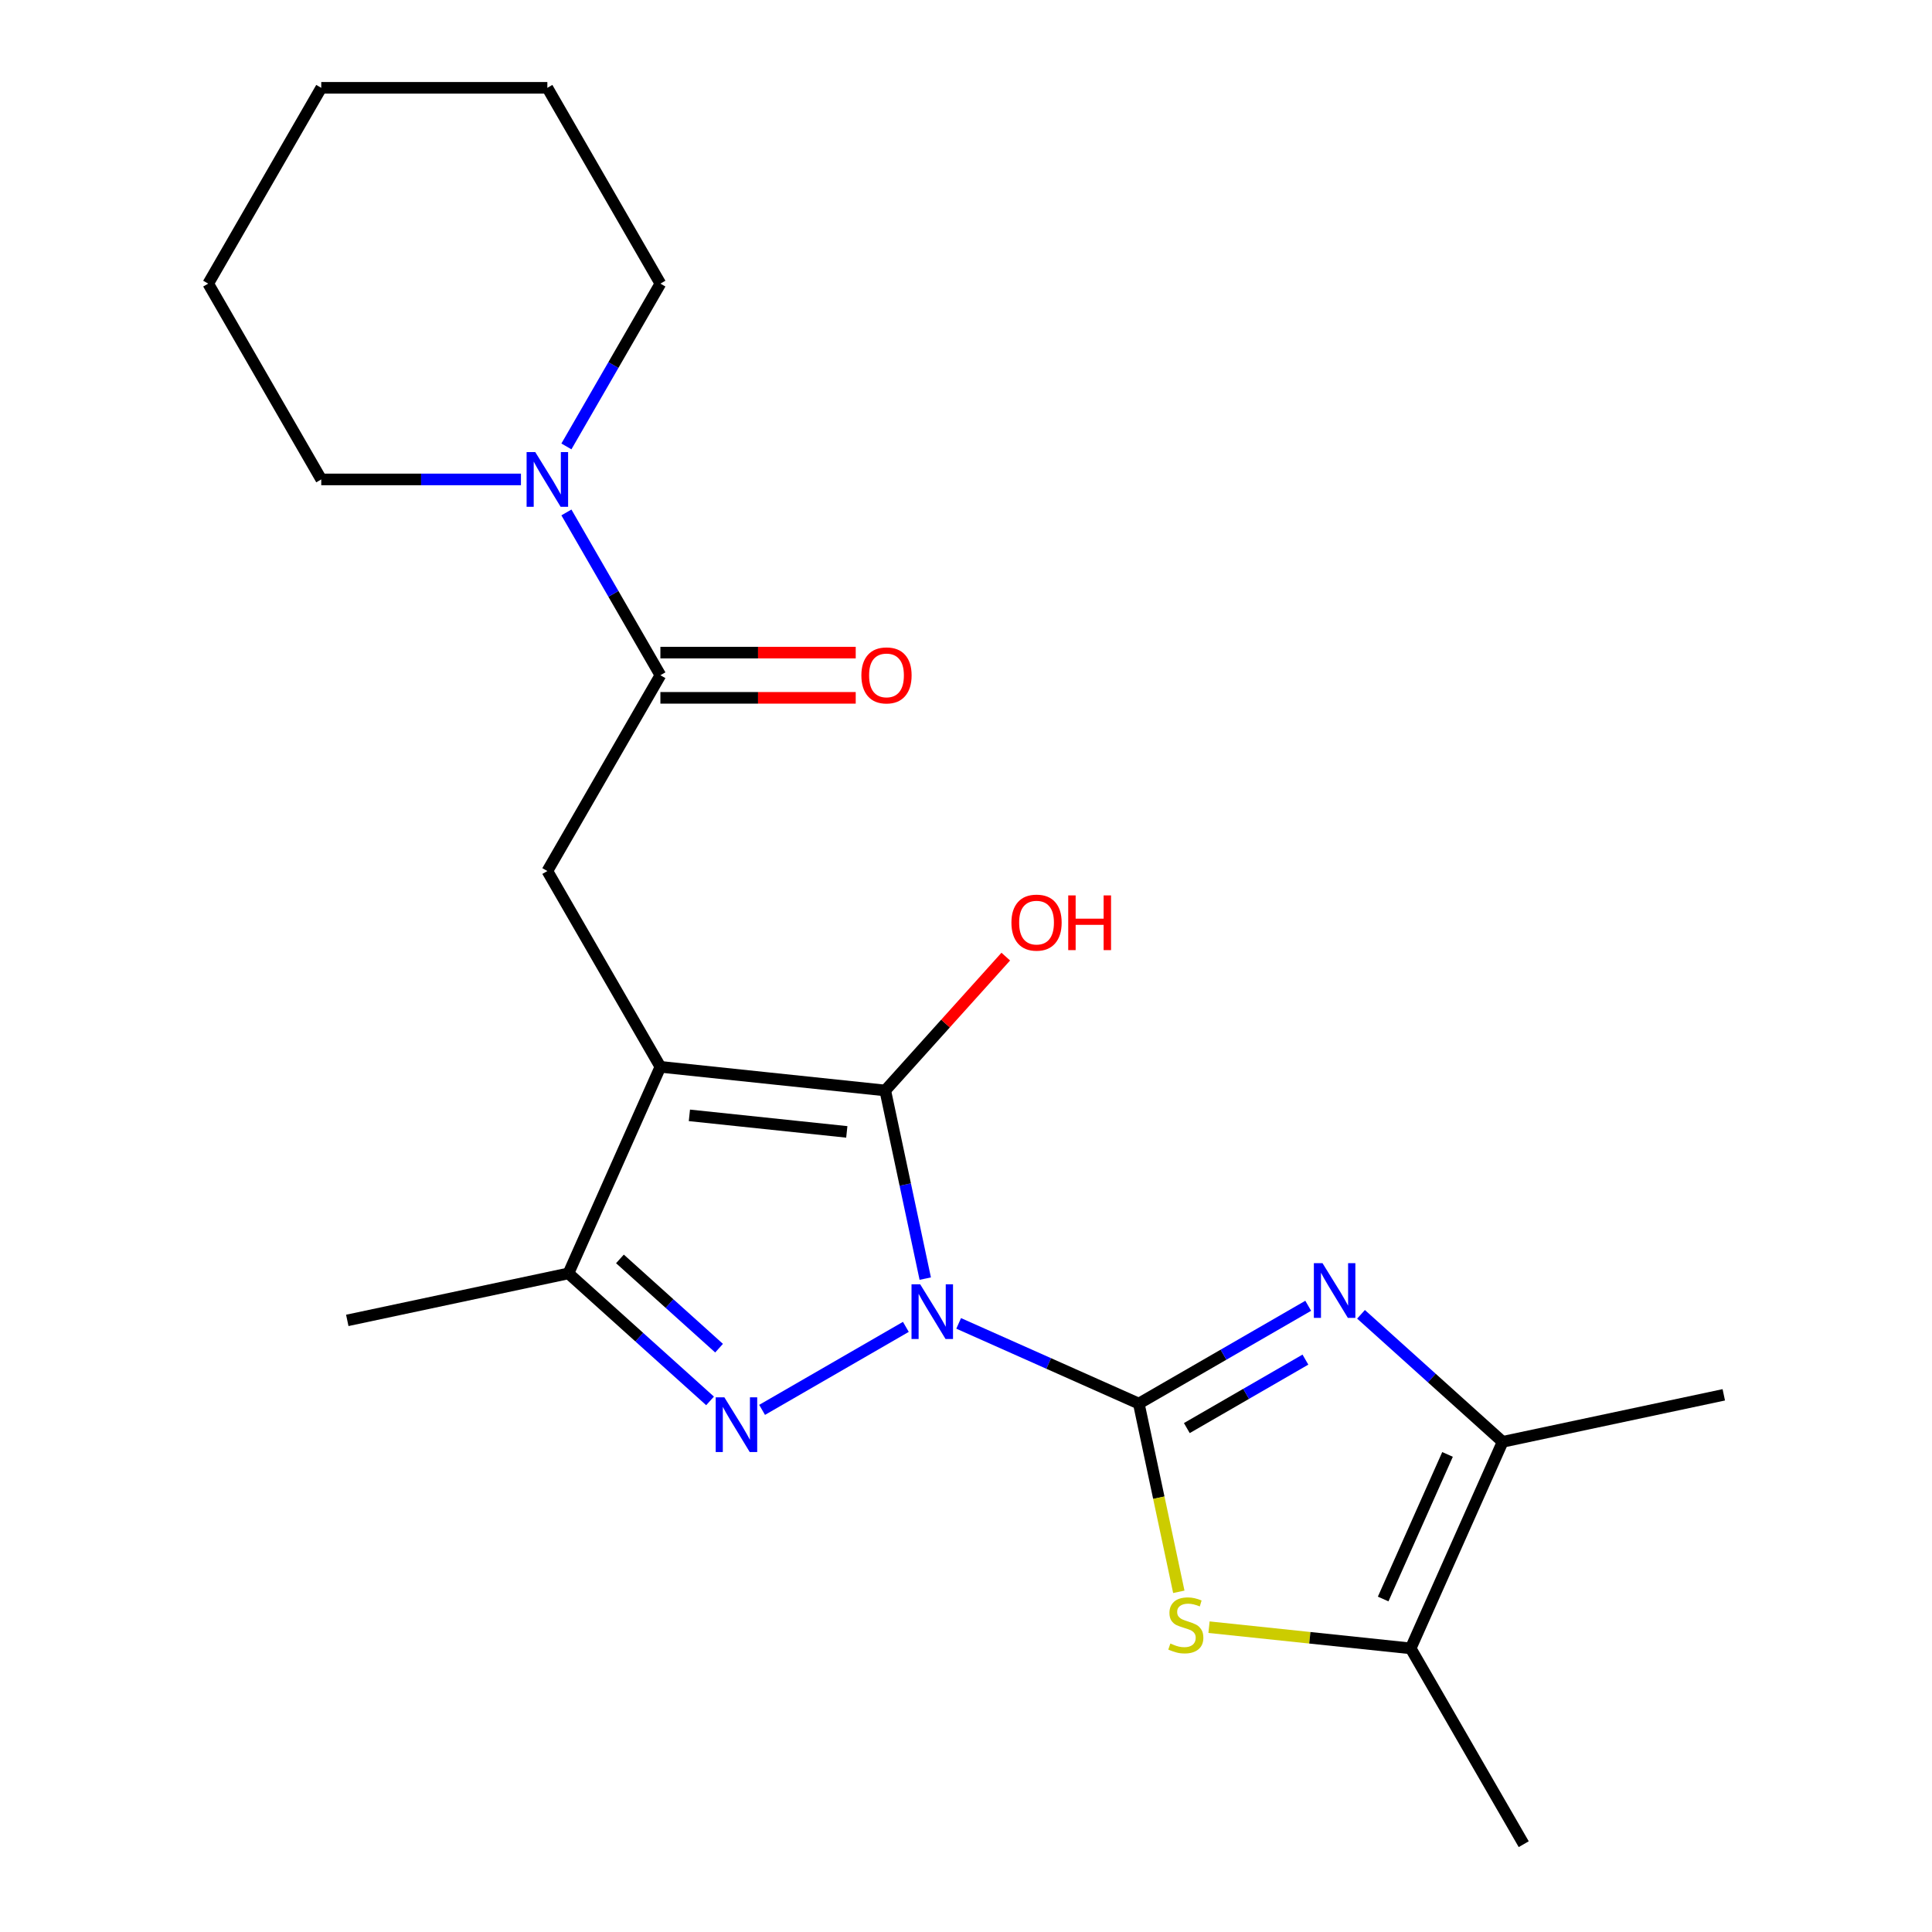 <?xml version='1.0' encoding='iso-8859-1'?>
<svg version='1.1' baseProfile='full'
              xmlns='http://www.w3.org/2000/svg'
                      xmlns:rdkit='http://www.rdkit.org/xml'
                      xmlns:xlink='http://www.w3.org/1999/xlink'
                  xml:space='preserve'
width='1000px' height='1000px' viewBox='0 0 1000 1000'>
<!-- END OF HEADER -->
<rect style='opacity:1.0;fill:#FFFFFF;stroke:none' width='1000' height='1000' x='0' y='0'> </rect>
<path class='bond-0' d='M 496.204,684.981 L 542.825,705.738' style='fill:none;fill-rule:evenodd;stroke:#0000FF;stroke-width:6px;stroke-linecap:butt;stroke-linejoin:miter;stroke-opacity:1' />
<path class='bond-0' d='M 542.825,705.738 L 589.447,726.496' style='fill:none;fill-rule:evenodd;stroke:#000000;stroke-width:6px;stroke-linecap:butt;stroke-linejoin:miter;stroke-opacity:1' />
<path class='bond-2' d='M 478.906,661.811 L 468.556,613.119' style='fill:none;fill-rule:evenodd;stroke:#0000FF;stroke-width:6px;stroke-linecap:butt;stroke-linejoin:miter;stroke-opacity:1' />
<path class='bond-2' d='M 468.556,613.119 L 458.207,564.427' style='fill:none;fill-rule:evenodd;stroke:#000000;stroke-width:6px;stroke-linecap:butt;stroke-linejoin:miter;stroke-opacity:1' />
<path class='bond-3' d='M 468.872,686.786 L 394.461,729.748' style='fill:none;fill-rule:evenodd;stroke:#0000FF;stroke-width:6px;stroke-linecap:butt;stroke-linejoin:miter;stroke-opacity:1' />
<path class='bond-4' d='M 589.447,726.496 L 633.288,701.184' style='fill:none;fill-rule:evenodd;stroke:#000000;stroke-width:6px;stroke-linecap:butt;stroke-linejoin:miter;stroke-opacity:1' />
<path class='bond-4' d='M 633.288,701.184 L 677.129,675.872' style='fill:none;fill-rule:evenodd;stroke:#0000FF;stroke-width:6px;stroke-linecap:butt;stroke-linejoin:miter;stroke-opacity:1' />
<path class='bond-4' d='M 614.302,739.172 L 644.991,721.453' style='fill:none;fill-rule:evenodd;stroke:#000000;stroke-width:6px;stroke-linecap:butt;stroke-linejoin:miter;stroke-opacity:1' />
<path class='bond-4' d='M 644.991,721.453 L 675.68,703.735' style='fill:none;fill-rule:evenodd;stroke:#0000FF;stroke-width:6px;stroke-linecap:butt;stroke-linejoin:miter;stroke-opacity:1' />
<path class='bond-5' d='M 589.447,726.496 L 599.801,775.207' style='fill:none;fill-rule:evenodd;stroke:#000000;stroke-width:6px;stroke-linecap:butt;stroke-linejoin:miter;stroke-opacity:1' />
<path class='bond-5' d='M 599.801,775.207 L 610.155,823.919' style='fill:none;fill-rule:evenodd;stroke:#CCCC00;stroke-width:6px;stroke-linecap:butt;stroke-linejoin:miter;stroke-opacity:1' />
<path class='bond-1' d='M 341.821,552.195 L 458.207,564.427' style='fill:none;fill-rule:evenodd;stroke:#000000;stroke-width:6px;stroke-linecap:butt;stroke-linejoin:miter;stroke-opacity:1' />
<path class='bond-1' d='M 356.832,577.307 L 438.302,585.869' style='fill:none;fill-rule:evenodd;stroke:#000000;stroke-width:6px;stroke-linecap:butt;stroke-linejoin:miter;stroke-opacity:1' />
<path class='bond-7' d='M 341.821,552.195 L 283.308,450.847' style='fill:none;fill-rule:evenodd;stroke:#000000;stroke-width:6px;stroke-linecap:butt;stroke-linejoin:miter;stroke-opacity:1' />
<path class='bond-22' d='M 341.821,552.195 L 294.222,659.104' style='fill:none;fill-rule:evenodd;stroke:#000000;stroke-width:6px;stroke-linecap:butt;stroke-linejoin:miter;stroke-opacity:1' />
<path class='bond-13' d='M 458.207,564.427 L 489.398,529.786' style='fill:none;fill-rule:evenodd;stroke:#000000;stroke-width:6px;stroke-linecap:butt;stroke-linejoin:miter;stroke-opacity:1' />
<path class='bond-13' d='M 489.398,529.786 L 520.589,495.145' style='fill:none;fill-rule:evenodd;stroke:#FF0000;stroke-width:6px;stroke-linecap:butt;stroke-linejoin:miter;stroke-opacity:1' />
<path class='bond-6' d='M 367.524,725.105 L 330.873,692.104' style='fill:none;fill-rule:evenodd;stroke:#0000FF;stroke-width:6px;stroke-linecap:butt;stroke-linejoin:miter;stroke-opacity:1' />
<path class='bond-6' d='M 330.873,692.104 L 294.222,659.104' style='fill:none;fill-rule:evenodd;stroke:#000000;stroke-width:6px;stroke-linecap:butt;stroke-linejoin:miter;stroke-opacity:1' />
<path class='bond-6' d='M 372.19,697.811 L 346.534,674.711' style='fill:none;fill-rule:evenodd;stroke:#0000FF;stroke-width:6px;stroke-linecap:butt;stroke-linejoin:miter;stroke-opacity:1' />
<path class='bond-6' d='M 346.534,674.711 L 320.879,651.61' style='fill:none;fill-rule:evenodd;stroke:#000000;stroke-width:6px;stroke-linecap:butt;stroke-linejoin:miter;stroke-opacity:1' />
<path class='bond-8' d='M 704.461,680.287 L 741.112,713.288' style='fill:none;fill-rule:evenodd;stroke:#0000FF;stroke-width:6px;stroke-linecap:butt;stroke-linejoin:miter;stroke-opacity:1' />
<path class='bond-8' d='M 741.112,713.288 L 777.763,746.288' style='fill:none;fill-rule:evenodd;stroke:#000000;stroke-width:6px;stroke-linecap:butt;stroke-linejoin:miter;stroke-opacity:1' />
<path class='bond-10' d='M 625.784,842.227 L 677.974,847.712' style='fill:none;fill-rule:evenodd;stroke:#CCCC00;stroke-width:6px;stroke-linecap:butt;stroke-linejoin:miter;stroke-opacity:1' />
<path class='bond-10' d='M 677.974,847.712 L 730.164,853.197' style='fill:none;fill-rule:evenodd;stroke:#000000;stroke-width:6px;stroke-linecap:butt;stroke-linejoin:miter;stroke-opacity:1' />
<path class='bond-14' d='M 294.222,659.104 L 179.753,683.435' style='fill:none;fill-rule:evenodd;stroke:#000000;stroke-width:6px;stroke-linecap:butt;stroke-linejoin:miter;stroke-opacity:1' />
<path class='bond-9' d='M 283.308,450.847 L 341.821,349.499' style='fill:none;fill-rule:evenodd;stroke:#000000;stroke-width:6px;stroke-linecap:butt;stroke-linejoin:miter;stroke-opacity:1' />
<path class='bond-15' d='M 777.763,746.288 L 892.232,721.957' style='fill:none;fill-rule:evenodd;stroke:#000000;stroke-width:6px;stroke-linecap:butt;stroke-linejoin:miter;stroke-opacity:1' />
<path class='bond-23' d='M 777.763,746.288 L 730.164,853.197' style='fill:none;fill-rule:evenodd;stroke:#000000;stroke-width:6px;stroke-linecap:butt;stroke-linejoin:miter;stroke-opacity:1' />
<path class='bond-23' d='M 749.241,752.805 L 715.922,827.641' style='fill:none;fill-rule:evenodd;stroke:#000000;stroke-width:6px;stroke-linecap:butt;stroke-linejoin:miter;stroke-opacity:1' />
<path class='bond-11' d='M 341.821,349.499 L 317.497,307.367' style='fill:none;fill-rule:evenodd;stroke:#000000;stroke-width:6px;stroke-linecap:butt;stroke-linejoin:miter;stroke-opacity:1' />
<path class='bond-11' d='M 317.497,307.367 L 293.172,265.236' style='fill:none;fill-rule:evenodd;stroke:#0000FF;stroke-width:6px;stroke-linecap:butt;stroke-linejoin:miter;stroke-opacity:1' />
<path class='bond-12' d='M 341.821,361.201 L 392.372,361.201' style='fill:none;fill-rule:evenodd;stroke:#000000;stroke-width:6px;stroke-linecap:butt;stroke-linejoin:miter;stroke-opacity:1' />
<path class='bond-12' d='M 392.372,361.201 L 442.922,361.201' style='fill:none;fill-rule:evenodd;stroke:#FF0000;stroke-width:6px;stroke-linecap:butt;stroke-linejoin:miter;stroke-opacity:1' />
<path class='bond-12' d='M 341.821,337.796 L 392.372,337.796' style='fill:none;fill-rule:evenodd;stroke:#000000;stroke-width:6px;stroke-linecap:butt;stroke-linejoin:miter;stroke-opacity:1' />
<path class='bond-12' d='M 392.372,337.796 L 442.922,337.796' style='fill:none;fill-rule:evenodd;stroke:#FF0000;stroke-width:6px;stroke-linecap:butt;stroke-linejoin:miter;stroke-opacity:1' />
<path class='bond-16' d='M 730.164,853.197 L 788.677,954.545' style='fill:none;fill-rule:evenodd;stroke:#000000;stroke-width:6px;stroke-linecap:butt;stroke-linejoin:miter;stroke-opacity:1' />
<path class='bond-17' d='M 293.172,231.065 L 317.497,188.934' style='fill:none;fill-rule:evenodd;stroke:#0000FF;stroke-width:6px;stroke-linecap:butt;stroke-linejoin:miter;stroke-opacity:1' />
<path class='bond-17' d='M 317.497,188.934 L 341.821,146.803' style='fill:none;fill-rule:evenodd;stroke:#000000;stroke-width:6px;stroke-linecap:butt;stroke-linejoin:miter;stroke-opacity:1' />
<path class='bond-18' d='M 269.642,248.151 L 217.962,248.151' style='fill:none;fill-rule:evenodd;stroke:#0000FF;stroke-width:6px;stroke-linecap:butt;stroke-linejoin:miter;stroke-opacity:1' />
<path class='bond-18' d='M 217.962,248.151 L 166.281,248.151' style='fill:none;fill-rule:evenodd;stroke:#000000;stroke-width:6px;stroke-linecap:butt;stroke-linejoin:miter;stroke-opacity:1' />
<path class='bond-19' d='M 341.821,146.803 L 283.308,45.455' style='fill:none;fill-rule:evenodd;stroke:#000000;stroke-width:6px;stroke-linecap:butt;stroke-linejoin:miter;stroke-opacity:1' />
<path class='bond-20' d='M 166.281,248.151 L 107.768,146.803' style='fill:none;fill-rule:evenodd;stroke:#000000;stroke-width:6px;stroke-linecap:butt;stroke-linejoin:miter;stroke-opacity:1' />
<path class='bond-24' d='M 283.308,45.455 L 166.281,45.455' style='fill:none;fill-rule:evenodd;stroke:#000000;stroke-width:6px;stroke-linecap:butt;stroke-linejoin:miter;stroke-opacity:1' />
<path class='bond-21' d='M 107.768,146.803 L 166.281,45.455' style='fill:none;fill-rule:evenodd;stroke:#000000;stroke-width:6px;stroke-linecap:butt;stroke-linejoin:miter;stroke-opacity:1' />
<path  class='atom-0' d='M 476.278 664.737
L 485.558 679.737
Q 486.478 681.217, 487.958 683.897
Q 489.438 686.577, 489.518 686.737
L 489.518 664.737
L 493.278 664.737
L 493.278 693.057
L 489.398 693.057
L 479.438 676.657
Q 478.278 674.737, 477.038 672.537
Q 475.838 670.337, 475.478 669.657
L 475.478 693.057
L 471.798 693.057
L 471.798 664.737
L 476.278 664.737
' fill='#0000FF'/>
<path  class='atom-4' d='M 374.93 723.25
L 384.21 738.25
Q 385.13 739.73, 386.61 742.41
Q 388.09 745.09, 388.17 745.25
L 388.17 723.25
L 391.93 723.25
L 391.93 751.57
L 388.05 751.57
L 378.09 735.17
Q 376.93 733.25, 375.69 731.05
Q 374.49 728.85, 374.13 728.17
L 374.13 751.57
L 370.45 751.57
L 370.45 723.25
L 374.93 723.25
' fill='#0000FF'/>
<path  class='atom-5' d='M 684.535 653.822
L 693.815 668.822
Q 694.735 670.302, 696.215 672.982
Q 697.695 675.662, 697.775 675.822
L 697.775 653.822
L 701.535 653.822
L 701.535 682.142
L 697.655 682.142
L 687.695 665.742
Q 686.535 663.822, 685.295 661.622
Q 684.095 659.422, 683.735 658.742
L 683.735 682.142
L 680.055 682.142
L 680.055 653.822
L 684.535 653.822
' fill='#0000FF'/>
<path  class='atom-6' d='M 605.778 850.685
Q 606.098 850.805, 607.418 851.365
Q 608.738 851.925, 610.178 852.285
Q 611.658 852.605, 613.098 852.605
Q 615.778 852.605, 617.338 851.325
Q 618.898 850.005, 618.898 847.725
Q 618.898 846.165, 618.098 845.205
Q 617.338 844.245, 616.138 843.725
Q 614.938 843.205, 612.938 842.605
Q 610.418 841.845, 608.898 841.125
Q 607.418 840.405, 606.338 838.885
Q 605.298 837.365, 605.298 834.805
Q 605.298 831.245, 607.698 829.045
Q 610.138 826.845, 614.938 826.845
Q 618.218 826.845, 621.938 828.405
L 621.018 831.485
Q 617.618 830.085, 615.058 830.085
Q 612.298 830.085, 610.778 831.245
Q 609.258 832.365, 609.298 834.325
Q 609.298 835.845, 610.058 836.765
Q 610.858 837.685, 611.978 838.205
Q 613.138 838.725, 615.058 839.325
Q 617.618 840.125, 619.138 840.925
Q 620.658 841.725, 621.738 843.365
Q 622.858 844.965, 622.858 847.725
Q 622.858 851.645, 620.218 853.765
Q 617.618 855.845, 613.258 855.845
Q 610.738 855.845, 608.818 855.285
Q 606.938 854.765, 604.698 853.845
L 605.778 850.685
' fill='#CCCC00'/>
<path  class='atom-12' d='M 277.048 233.991
L 286.328 248.991
Q 287.248 250.471, 288.728 253.151
Q 290.208 255.831, 290.288 255.991
L 290.288 233.991
L 294.048 233.991
L 294.048 262.311
L 290.168 262.311
L 280.208 245.911
Q 279.048 243.991, 277.808 241.791
Q 276.608 239.591, 276.248 238.911
L 276.248 262.311
L 272.568 262.311
L 272.568 233.991
L 277.048 233.991
' fill='#0000FF'/>
<path  class='atom-13' d='M 445.848 349.579
Q 445.848 342.779, 449.208 338.979
Q 452.568 335.179, 458.848 335.179
Q 465.128 335.179, 468.488 338.979
Q 471.848 342.779, 471.848 349.579
Q 471.848 356.459, 468.448 360.379
Q 465.048 364.259, 458.848 364.259
Q 452.608 364.259, 449.208 360.379
Q 445.848 356.499, 445.848 349.579
M 458.848 361.059
Q 463.168 361.059, 465.488 358.179
Q 467.848 355.259, 467.848 349.579
Q 467.848 344.019, 465.488 341.219
Q 463.168 338.379, 458.848 338.379
Q 454.528 338.379, 452.168 341.179
Q 449.848 343.979, 449.848 349.579
Q 449.848 355.299, 452.168 358.179
Q 454.528 361.059, 458.848 361.059
' fill='#FF0000'/>
<path  class='atom-14' d='M 523.513 477.54
Q 523.513 470.74, 526.873 466.94
Q 530.233 463.14, 536.513 463.14
Q 542.793 463.14, 546.153 466.94
Q 549.513 470.74, 549.513 477.54
Q 549.513 484.42, 546.113 488.34
Q 542.713 492.22, 536.513 492.22
Q 530.273 492.22, 526.873 488.34
Q 523.513 484.46, 523.513 477.54
M 536.513 489.02
Q 540.833 489.02, 543.153 486.14
Q 545.513 483.22, 545.513 477.54
Q 545.513 471.98, 543.153 469.18
Q 540.833 466.34, 536.513 466.34
Q 532.193 466.34, 529.833 469.14
Q 527.513 471.94, 527.513 477.54
Q 527.513 483.26, 529.833 486.14
Q 532.193 489.02, 536.513 489.02
' fill='#FF0000'/>
<path  class='atom-14' d='M 552.913 463.46
L 556.753 463.46
L 556.753 475.5
L 571.233 475.5
L 571.233 463.46
L 575.073 463.46
L 575.073 491.78
L 571.233 491.78
L 571.233 478.7
L 556.753 478.7
L 556.753 491.78
L 552.913 491.78
L 552.913 463.46
' fill='#FF0000'/>
</svg>
